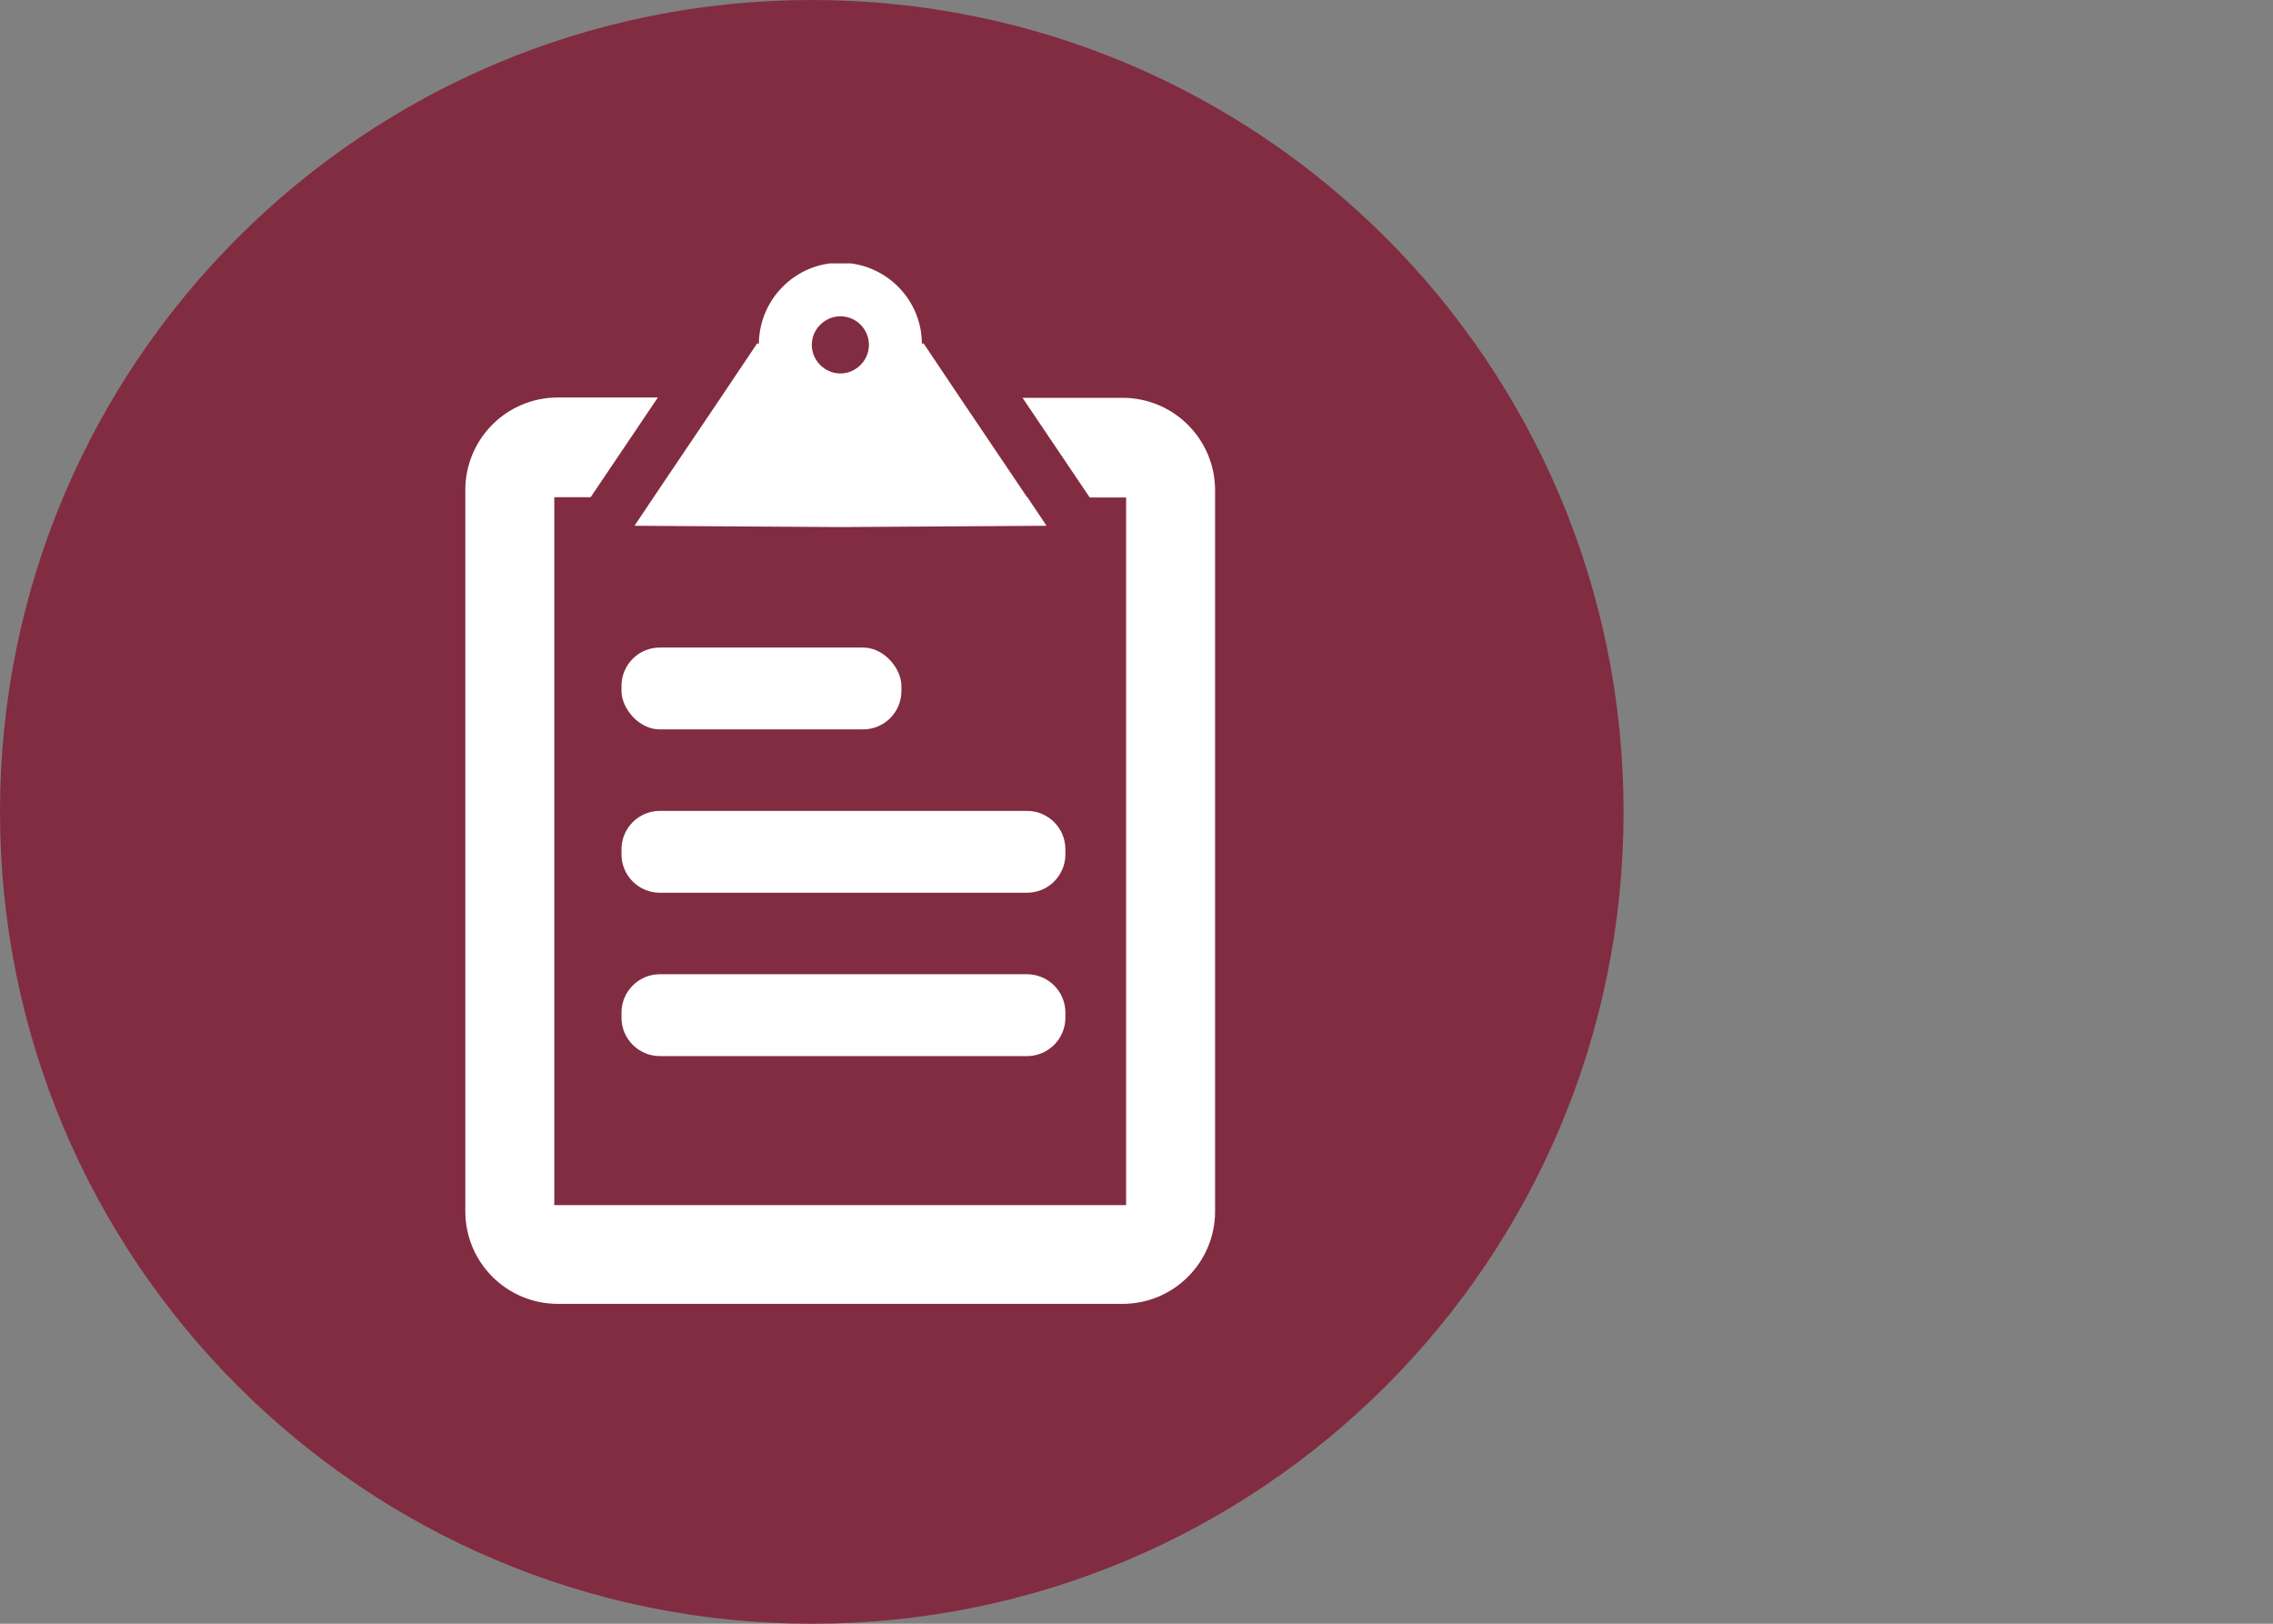 <?xml version="1.0" encoding="UTF-8"?>
<svg id="Layer_1" xmlns="http://www.w3.org/2000/svg" version="1.1" xmlns:xlink="http://www.w3.org/1999/xlink" viewBox="0 0 70 50">
  <rect x="0" y="0" width="70" height="50" fill="#808080" stroke="none"/>
  <!-- Generator: Adobe Illustrator 30.1.0, SVG Export Plug-In . SVG Version: 2.1.1 Build 89)  -->
  <defs>
    <style>
      .st0 {
        fill: #fff;
      }

      .st1 {
        fill: none;
      }

      .st2 {
        clip-path: url(#clippath-1);
      }

      .st3 {
        clip-path: url(#clippath);
      }

      .st4 {
        fill: #822c41;
      }
    </style>
    <clipPath id="clippath">
      <rect class="st1" width="50" height="50"/>
    </clipPath>
    <clipPath id="clippath-1">
      <rect class="st1" x="14.33" y="8.11" width="23.09" height="32.06"/>
    </clipPath>
  </defs>
  <g class="st3">
    <path class="st4" d="M50,25c0,13.81-11.19,25-25,25S0,38.81,0,25,11.19,0,25,0s25,11.19,25,25"/>
  </g>
  <g class="st2">
    <path class="st0" d="M34.57,12.25h-3.08l2.07,3.07h1.12v21.79h-17.61V15.31h1.12l2.07-3.07h-3.08c-1.58,0-2.85,1.28-2.85,2.85v22.21c0,1.58,1.28,2.85,2.85,2.85h17.39c1.58,0,2.85-1.28,2.85-2.85V15.1c0-1.58-1.28-2.85-2.85-2.85"/>
    <path class="st0" d="M25.88,9.74c.49,0,.88.4.88.88s-.4.88-.88.88-.88-.4-.88-.88.4-.88.88-.88M31.63,15.31l-2.07-3.07-1.12-1.67-.05.02c0-1.38-1.13-2.5-2.51-2.5s-2.5,1.12-2.51,2.5l-.05-.02-1.12,1.67-2.07,3.07-.59.88,6.34.04,6.35-.04-.59-.88Z"/>
    <rect class="st0" x="19.14" y="19.94" width="8.62" height="2.52" rx="1.18" ry="1.18"/>
    <path class="st0" d="M20.32,24.97h11.31c.65,0,1.18.53,1.18,1.18v.16c0,.65-.53,1.18-1.18,1.18h-11.31c-.65,0-1.18-.53-1.18-1.18v-.16c0-.65.53-1.18,1.18-1.18Z"/>
    <path class="st0" d="M20.32,30h11.31c.65,0,1.18.53,1.18,1.18v.16c0,.65-.53,1.18-1.18,1.18h-11.31c-.65,0-1.18-.53-1.18-1.18v-.16c0-.65.53-1.18,1.18-1.18Z"/>
  </g>
</svg>